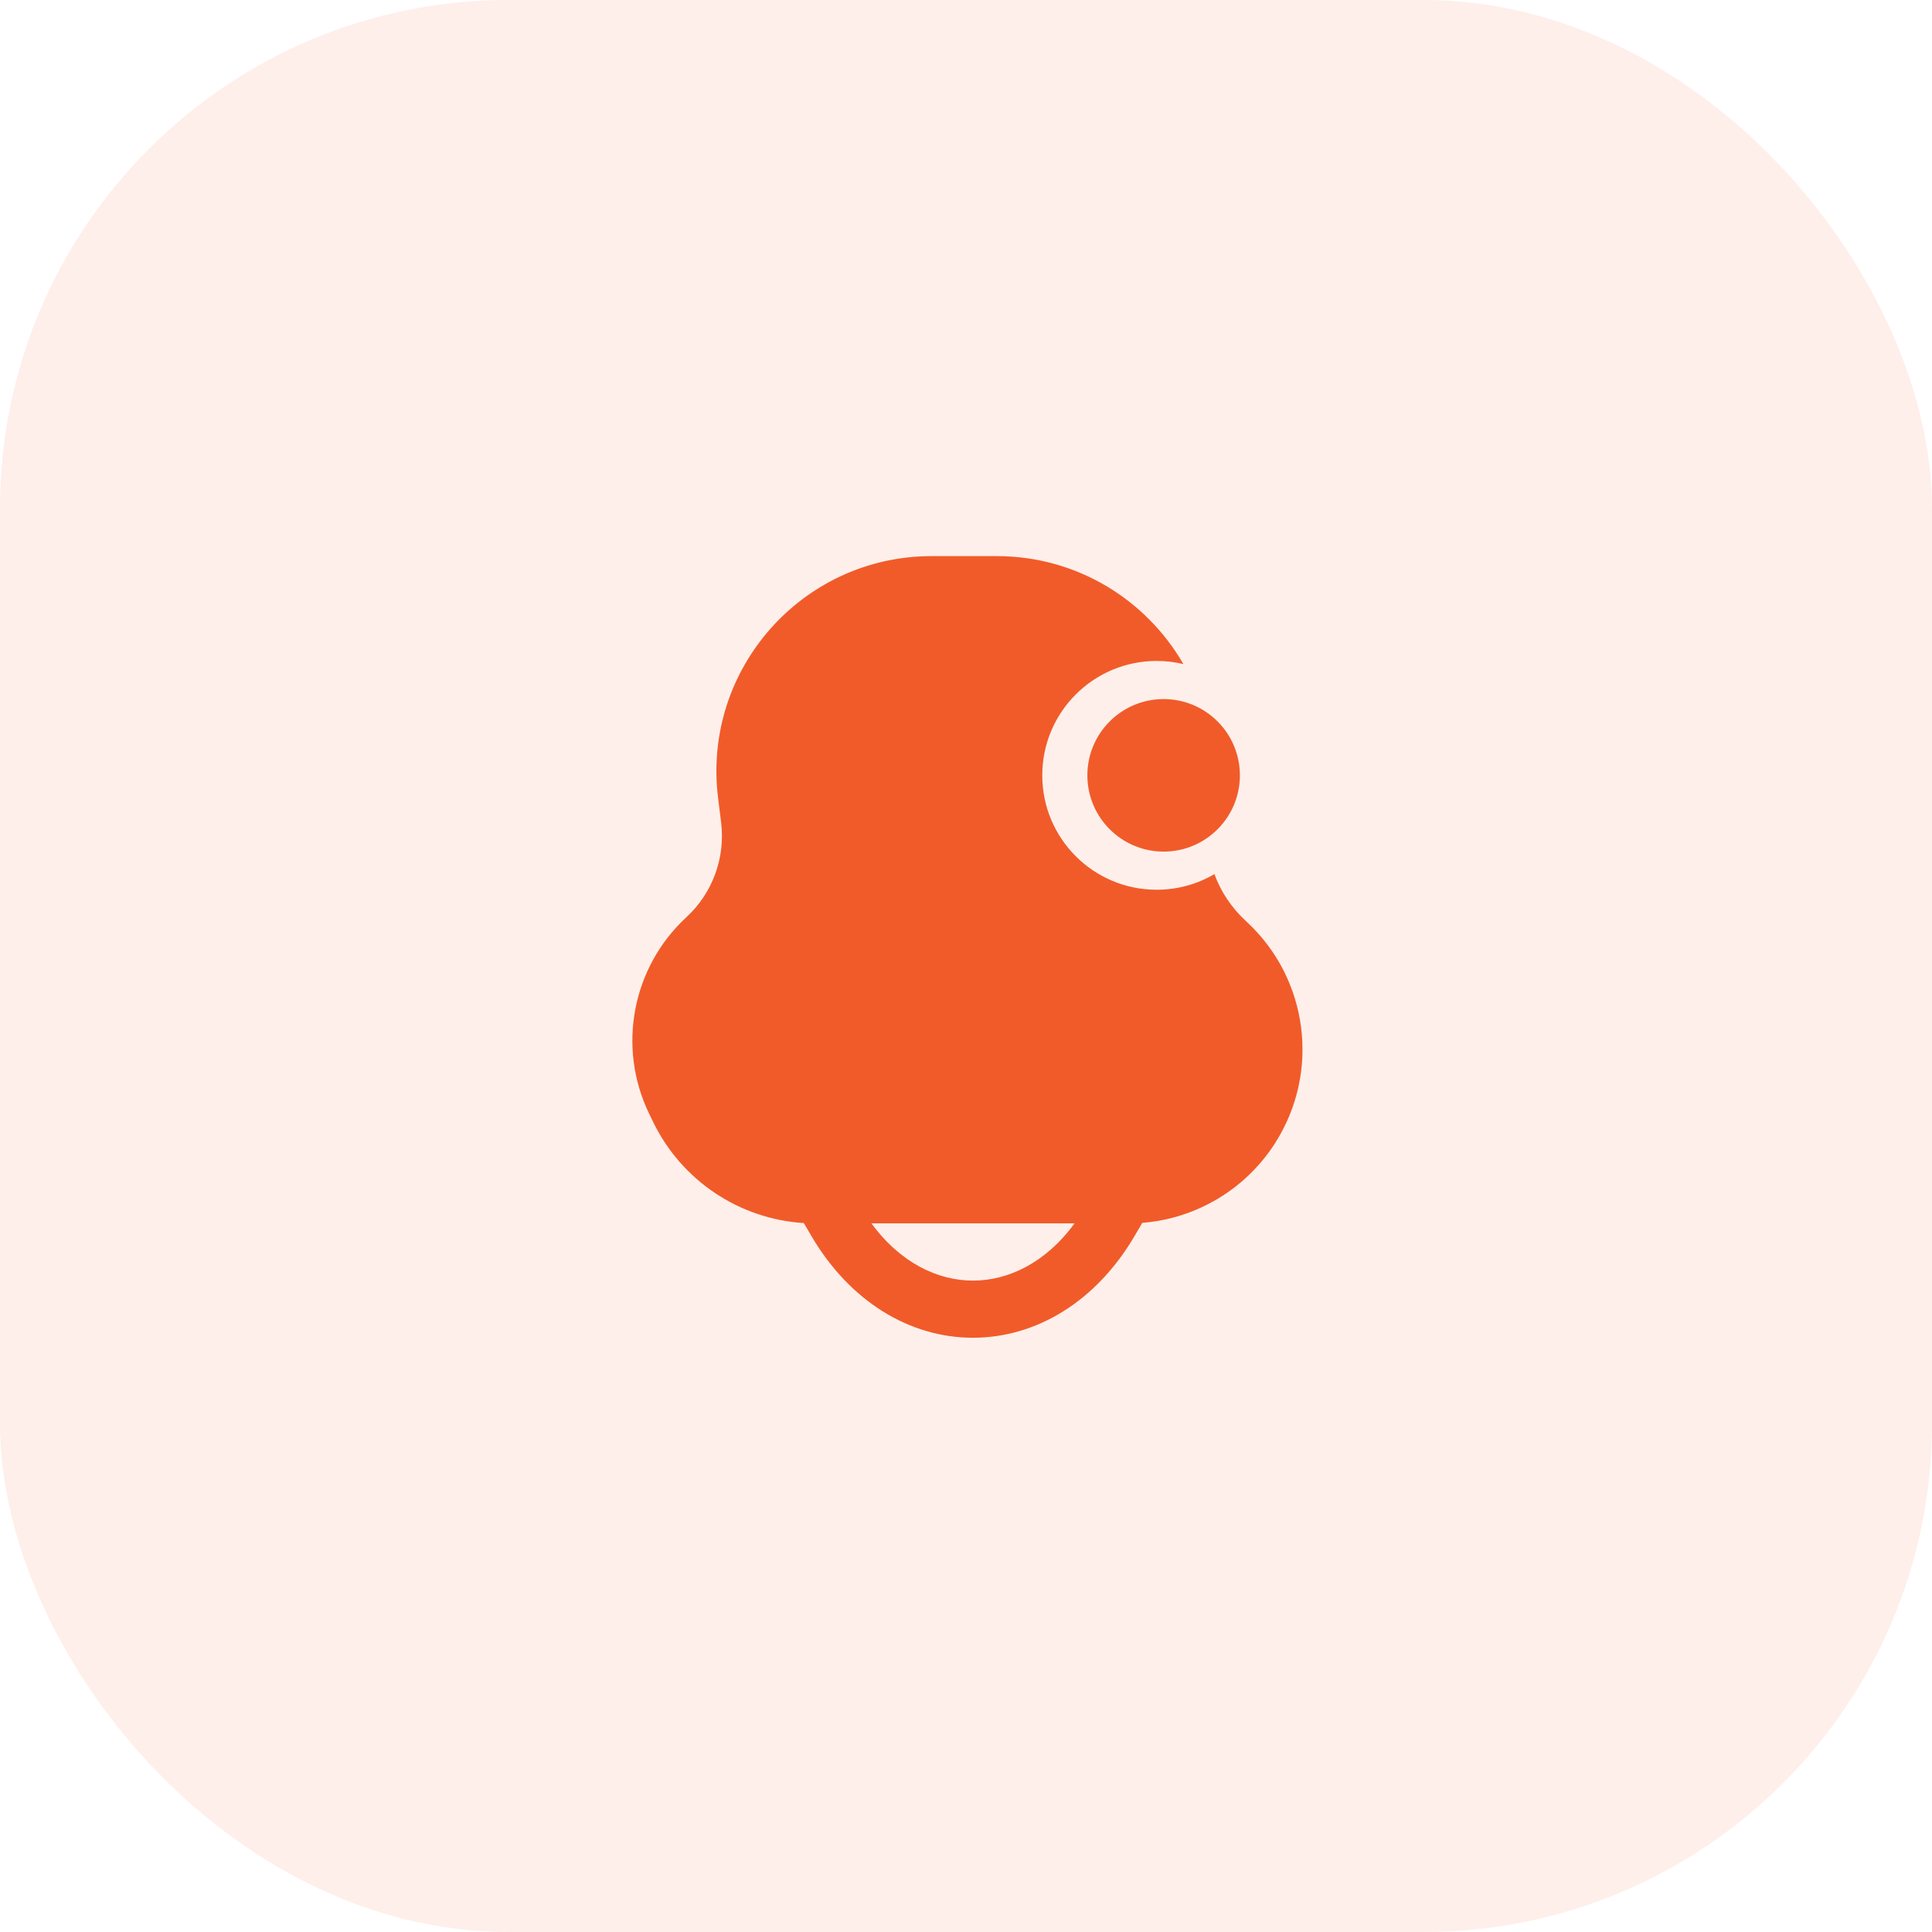 <svg width="38" height="38" viewBox="0 0 38 38" fill="none" xmlns="http://www.w3.org/2000/svg">
<rect width="38" height="38" rx="10" fill="#F15B2A" fill-opacity="0.1"/>
<path d="M24.387 15.25C24.387 16.078 23.716 16.75 22.887 16.75C22.059 16.75 21.387 16.078 21.387 15.25C21.387 14.422 22.059 13.75 22.887 13.75C23.716 13.75 24.387 14.422 24.387 15.25Z" fill="#F15B2A"/>
<path fill-rule="evenodd" clip-rule="evenodd" d="M18.325 10.938C15.778 10.938 13.808 13.169 14.124 15.697L14.183 16.173C14.27 16.869 14.016 17.565 13.5 18.041C12.431 19.028 12.134 20.599 12.769 21.908L12.846 22.067C13.406 23.221 14.542 23.977 15.81 24.056L15.952 24.298C16.711 25.6 17.895 26.312 19.137 26.312C20.38 26.312 21.564 25.6 22.323 24.298L22.467 24.052C23.532 23.968 24.504 23.389 25.083 22.478C25.97 21.085 25.735 19.257 24.525 18.134L24.492 18.103C24.217 17.848 24.012 17.535 23.886 17.193C23.552 17.388 23.164 17.5 22.75 17.5C21.507 17.5 20.5 16.493 20.5 15.25C20.5 14.007 21.507 13 22.75 13C22.931 13 23.108 13.021 23.276 13.062C22.549 11.801 21.187 10.938 19.602 10.938H18.325ZM19.137 25.188C18.447 25.188 17.71 24.841 17.14 24.062H21.135C20.566 24.841 19.828 25.188 19.137 25.188Z" fill="#F15B2A"/>
</svg>
